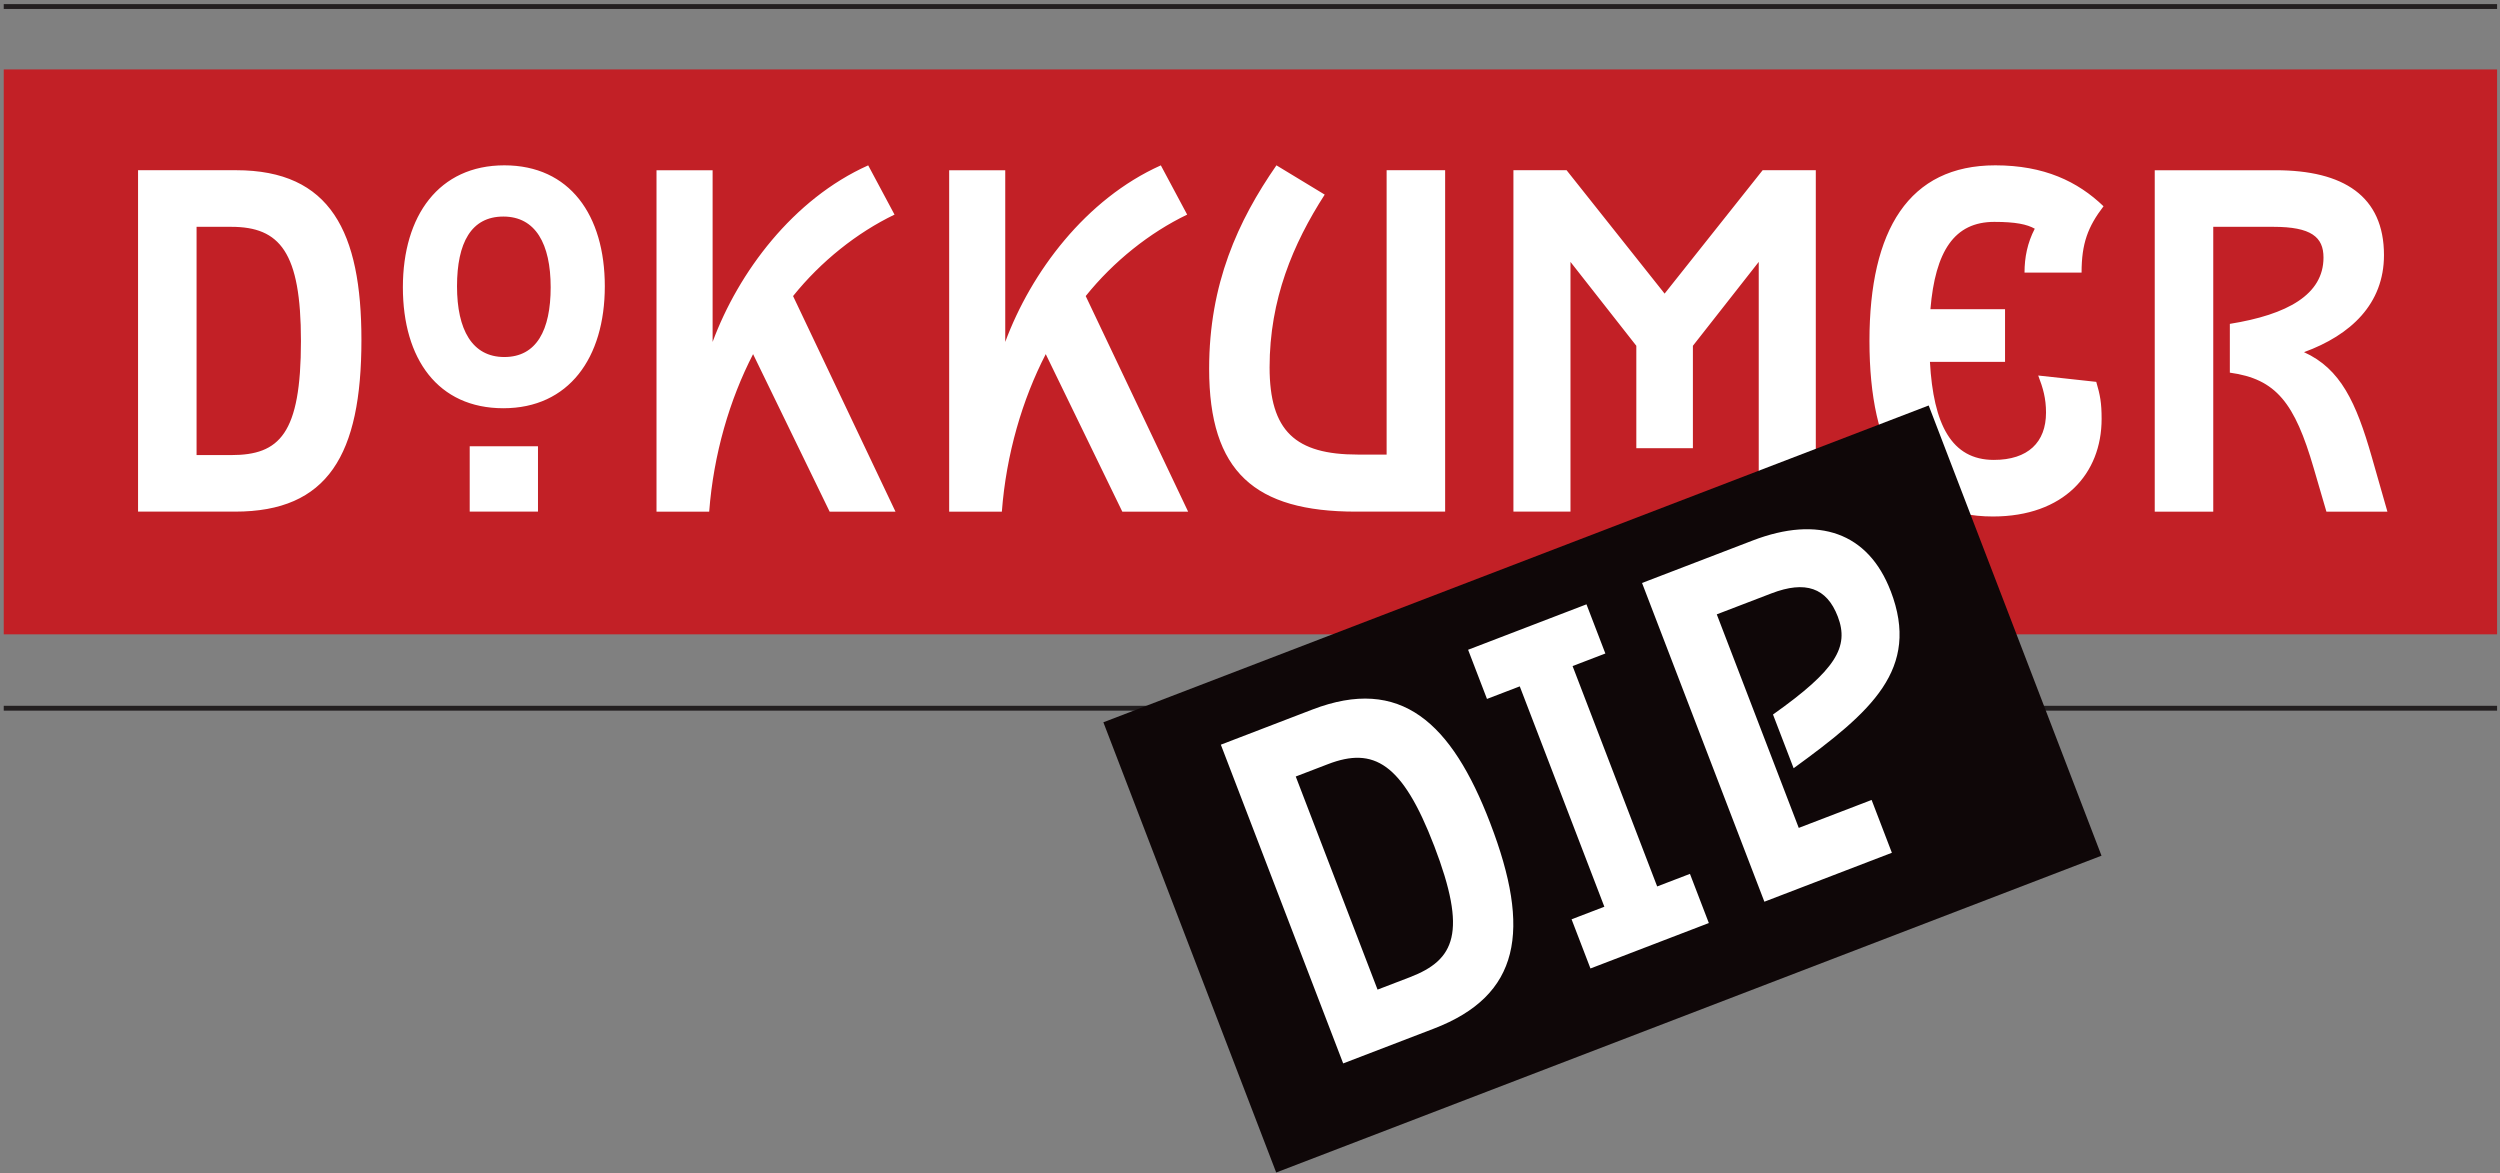 <?xml version="1.0" encoding="UTF-8"?>
<svg id="Layer_1" xmlns="http://www.w3.org/2000/svg" version="1.1" viewBox="0 0 890.78 418.12">
  <rect x="0" y="0" width="890.78" height="418.12" fill="#808080" stroke="none"/>
  <!-- Generator: Adobe Illustrator 29.8.1, SVG Export Plug-In . SVG Version: 2.1.1 Build 2)  -->
  <rect x="1.33" y="24.74" width="888.41" height="201.28" fill="#c22026"/>
  <path d="M850.66,182.3l-5.56-19.46c-5.56-19.46-11.12-31.46-24.16-37.36,16.68-6.08,28.5-17.2,28.5-34.58,0-21.03-14.42-30.24-38.58-30.24h-43.1v121.65h20.85v-101.49h21.38c13.55,0,17.9,3.65,17.9,10.95,0,13.21-12.86,20.33-33.37,23.63v17.38c16.51,2.26,23.11,10.77,29.89,34.06l4.52,15.47h21.73,0ZM749.53,73.51c-9.21-8.86-21.2-14.6-38.58-14.6-30.76,0-44.84,22.94-44.84,62.56s13.38,62.56,43.97,62.56c25.37,0,38.75-15.29,38.75-34.76,0-5.74-.52-8.52-1.91-13.21l-20.68-2.26c1.74,4.52,2.78,8.17,2.78,13.21,0,10.6-6.43,16.86-18.59,16.86-15.12,0-21.55-12.69-22.77-34.93h26.76v-18.77h-26.59c1.74-20.68,8.51-31.11,22.76-31.11,7.65,0,11.64.87,14.42,2.43-2.61,5.04-3.65,10.25-3.65,15.64h20.33c0-10.43,2.26-16.34,7.82-23.63M646.99,182.3V60.65h-18.94l-34.93,43.97-34.93-43.97h-18.94v121.65h20.33v-88.98l23.46,29.89v36.5h20.16v-36.5l23.46-29.89v88.98h20.33,0ZM514.92,182.3V60.65h-20.85v101.32h-10.25c-22.24,0-31.45-8.34-31.45-31.11,0-24.16,8.34-43.97,19.64-61.52l-17.2-10.43c-13.73,19.81-23.98,42.23-23.98,72.47,0,36.84,16.34,50.92,52.31,50.92h31.8-.02,0ZM423.34,182.3l-36.49-76.81c9.91-12.34,22.77-22.59,36.15-29.02l-9.38-17.55c-26.76,11.99-46.23,38.06-55.44,62.91v-61.17h-19.98v121.65h18.77c1.56-20.51,7.3-39.97,15.64-56.13l27.28,56.13h23.46-.01,0ZM319.07,182.3l-36.49-76.81c9.91-12.34,22.77-22.59,36.15-29.02l-9.38-17.55c-26.76,11.99-46.23,38.06-55.44,62.91v-61.17h-19.99v121.65h18.77c1.56-20.51,7.3-39.97,15.64-56.13l27.28,56.13h23.46ZM196.21,102.36c0,15.29-5.04,24.85-16.51,24.85s-16.86-9.73-16.86-25.2,5.04-24.85,16.51-24.85,16.86,9.73,16.86,25.2M191.69,159.01h-24.33v23.29h24.33v-23.29h0ZM215.5,102.01c0-25.37-12.51-43.1-35.8-43.1s-36.15,17.9-36.15,43.45,12.51,43.1,35.8,43.1,36.15-17.9,36.15-43.45M107.23,121.48c0,33.19-7.65,40.67-24.85,40.67h-12.34v-81.33h12.34c17.38,0,24.85,9.04,24.85,40.67M128.78,121.13c0-38.41-10.95-60.48-44.66-60.48h-34.93v121.65h34.58c33.02,0,45.01-20.16,45.01-61.17" fill="#fff"/>
  <line x1="889.74" y1="252.35" x2="1.33" y2="252.35" fill="none" stroke="#231f20" stroke-width="1.73"/>
  <rect x="413.47" y="195.21" width="314.99" height="171.83" transform="translate(-62.82 223.29) rotate(-21)" fill="#0f0708"/>
  <path d="M673.66,210.58c-7.97-20.77-25.64-27.02-49.16-17.99l-39.42,15.13,43.59,113.57,45.43-17.44-7.22-18.82-25.96,9.96-29.21-76.09,19.47-7.47c12.17-4.67,19.72-1.98,23.64,8.24,4.17,10.87-.69,19.06-23.08,34.92l7.35,19.14c27.65-20.11,45.29-35.26,34.58-63.16M608.88,328.89l-6.73-17.52-11.68,4.48-30.14-78.52,11.68-4.48-6.73-17.52-42.18,16.19,6.73,17.52,11.68-4.48,30.14,78.52-11.68,4.48,6.73,17.52,42.18-16.19h0ZM510.99,301.32c11.89,30.99,7.43,40.7-8.63,46.87l-11.52,4.42-29.15-75.93,11.52-4.42c16.22-6.23,26.44-.47,37.77,29.06M530.98,293.27c-13.76-35.86-31.89-52.54-63.37-40.45l-32.61,12.52,43.59,113.57,32.29-12.39c30.83-11.83,34.8-34.95,20.1-73.24" fill="#fff"/>
  <line x1="889.74" y1="2.33" x2="1.33" y2="2.33" fill="none" stroke="#231f20" stroke-width="1.73"/>
</svg>